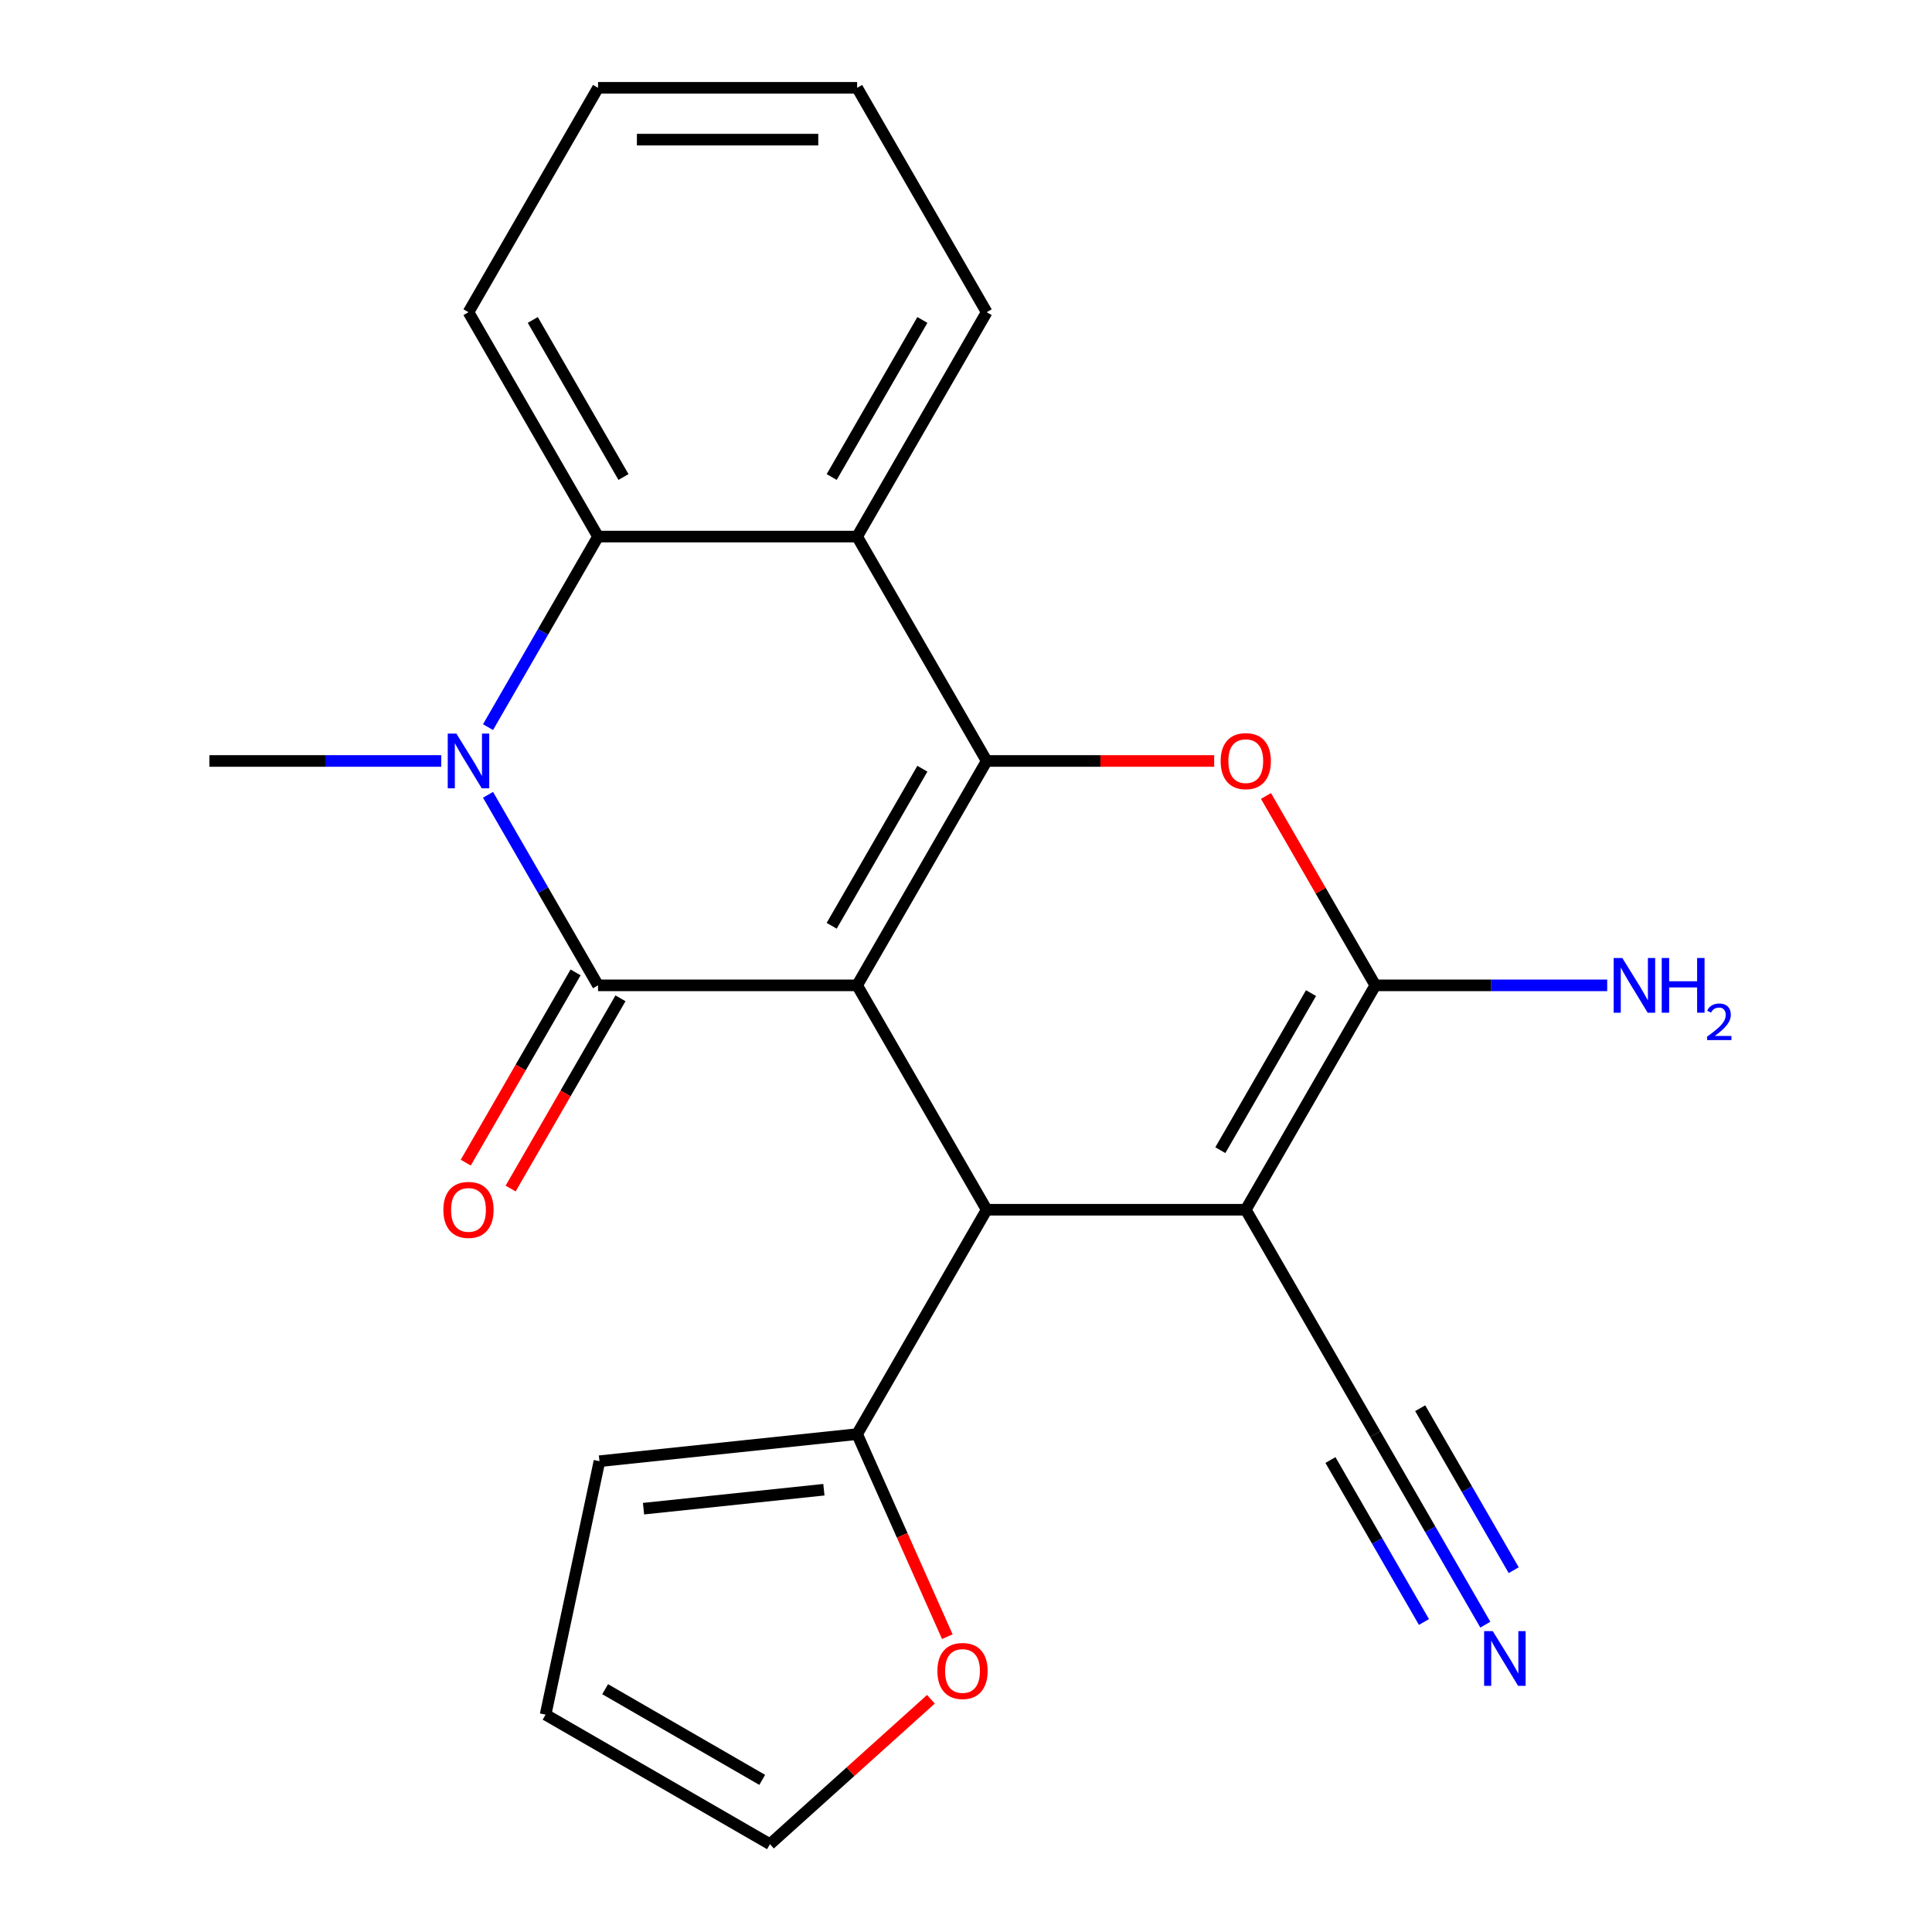 <?xml version='1.0' encoding='iso-8859-1'?>
<svg version='1.1' baseProfile='full'
              xmlns='http://www.w3.org/2000/svg'
                      xmlns:rdkit='http://www.rdkit.org/xml'
                      xmlns:xlink='http://www.w3.org/1999/xlink'
                  xml:space='preserve'
width='1000px' height='1000px' viewBox='0 0 1000 1000'>
<!-- END OF HEADER -->
<rect style='opacity:1.0;fill:#FFFFFF;stroke:none' width='1000' height='1000' x='0' y='0'> </rect>
<path class='bond-0' d='M 443.649,510.016 L 510.703,393.876' style='fill:none;fill-rule:evenodd;stroke:#000000;stroke-width:6px;stroke-linecap:butt;stroke-linejoin:miter;stroke-opacity:1' />
<path class='bond-0' d='M 430.479,479.184 L 477.417,397.886' style='fill:none;fill-rule:evenodd;stroke:#000000;stroke-width:6px;stroke-linecap:butt;stroke-linejoin:miter;stroke-opacity:1' />
<path class='bond-1' d='M 443.649,510.016 L 309.542,510.016' style='fill:none;fill-rule:evenodd;stroke:#000000;stroke-width:6px;stroke-linecap:butt;stroke-linejoin:miter;stroke-opacity:1' />
<path class='bond-3' d='M 443.649,510.016 L 510.703,626.157' style='fill:none;fill-rule:evenodd;stroke:#000000;stroke-width:6px;stroke-linecap:butt;stroke-linejoin:miter;stroke-opacity:1' />
<path class='bond-6' d='M 510.703,393.876 L 569.58,393.876' style='fill:none;fill-rule:evenodd;stroke:#000000;stroke-width:6px;stroke-linecap:butt;stroke-linejoin:miter;stroke-opacity:1' />
<path class='bond-6' d='M 569.58,393.876 L 628.458,393.876' style='fill:none;fill-rule:evenodd;stroke:#FF0000;stroke-width:6px;stroke-linecap:butt;stroke-linejoin:miter;stroke-opacity:1' />
<path class='bond-7' d='M 510.703,393.876 L 443.649,277.735' style='fill:none;fill-rule:evenodd;stroke:#000000;stroke-width:6px;stroke-linecap:butt;stroke-linejoin:miter;stroke-opacity:1' />
<path class='bond-4' d='M 309.542,510.016 L 281.07,460.702' style='fill:none;fill-rule:evenodd;stroke:#000000;stroke-width:6px;stroke-linecap:butt;stroke-linejoin:miter;stroke-opacity:1' />
<path class='bond-4' d='M 281.07,460.702 L 252.599,411.388' style='fill:none;fill-rule:evenodd;stroke:#0000FF;stroke-width:6px;stroke-linecap:butt;stroke-linejoin:miter;stroke-opacity:1' />
<path class='bond-12' d='M 297.928,503.311 L 269.503,552.545' style='fill:none;fill-rule:evenodd;stroke:#000000;stroke-width:6px;stroke-linecap:butt;stroke-linejoin:miter;stroke-opacity:1' />
<path class='bond-12' d='M 269.503,552.545 L 241.077,601.778' style='fill:none;fill-rule:evenodd;stroke:#FF0000;stroke-width:6px;stroke-linecap:butt;stroke-linejoin:miter;stroke-opacity:1' />
<path class='bond-12' d='M 321.156,516.721 L 292.731,565.955' style='fill:none;fill-rule:evenodd;stroke:#000000;stroke-width:6px;stroke-linecap:butt;stroke-linejoin:miter;stroke-opacity:1' />
<path class='bond-12' d='M 292.731,565.955 L 264.305,615.189' style='fill:none;fill-rule:evenodd;stroke:#FF0000;stroke-width:6px;stroke-linecap:butt;stroke-linejoin:miter;stroke-opacity:1' />
<path class='bond-2' d='M 644.81,626.157 L 510.703,626.157' style='fill:none;fill-rule:evenodd;stroke:#000000;stroke-width:6px;stroke-linecap:butt;stroke-linejoin:miter;stroke-opacity:1' />
<path class='bond-5' d='M 644.81,626.157 L 711.864,510.016' style='fill:none;fill-rule:evenodd;stroke:#000000;stroke-width:6px;stroke-linecap:butt;stroke-linejoin:miter;stroke-opacity:1' />
<path class='bond-5' d='M 631.64,595.325 L 678.578,514.026' style='fill:none;fill-rule:evenodd;stroke:#000000;stroke-width:6px;stroke-linecap:butt;stroke-linejoin:miter;stroke-opacity:1' />
<path class='bond-10' d='M 644.81,626.157 L 711.864,742.297' style='fill:none;fill-rule:evenodd;stroke:#000000;stroke-width:6px;stroke-linecap:butt;stroke-linejoin:miter;stroke-opacity:1' />
<path class='bond-9' d='M 510.703,626.157 L 443.649,742.297' style='fill:none;fill-rule:evenodd;stroke:#000000;stroke-width:6px;stroke-linecap:butt;stroke-linejoin:miter;stroke-opacity:1' />
<path class='bond-8' d='M 252.599,376.363 L 281.07,327.049' style='fill:none;fill-rule:evenodd;stroke:#0000FF;stroke-width:6px;stroke-linecap:butt;stroke-linejoin:miter;stroke-opacity:1' />
<path class='bond-8' d='M 281.07,327.049 L 309.542,277.735' style='fill:none;fill-rule:evenodd;stroke:#000000;stroke-width:6px;stroke-linecap:butt;stroke-linejoin:miter;stroke-opacity:1' />
<path class='bond-18' d='M 228.395,393.876 L 168.388,393.876' style='fill:none;fill-rule:evenodd;stroke:#0000FF;stroke-width:6px;stroke-linecap:butt;stroke-linejoin:miter;stroke-opacity:1' />
<path class='bond-18' d='M 168.388,393.876 L 108.381,393.876' style='fill:none;fill-rule:evenodd;stroke:#000000;stroke-width:6px;stroke-linecap:butt;stroke-linejoin:miter;stroke-opacity:1' />
<path class='bond-15' d='M 711.864,510.016 L 771.871,510.016' style='fill:none;fill-rule:evenodd;stroke:#000000;stroke-width:6px;stroke-linecap:butt;stroke-linejoin:miter;stroke-opacity:1' />
<path class='bond-15' d='M 771.871,510.016 L 831.879,510.016' style='fill:none;fill-rule:evenodd;stroke:#0000FF;stroke-width:6px;stroke-linecap:butt;stroke-linejoin:miter;stroke-opacity:1' />
<path class='bond-23' d='M 711.864,510.016 L 683.566,461.002' style='fill:none;fill-rule:evenodd;stroke:#000000;stroke-width:6px;stroke-linecap:butt;stroke-linejoin:miter;stroke-opacity:1' />
<path class='bond-23' d='M 683.566,461.002 L 655.268,411.988' style='fill:none;fill-rule:evenodd;stroke:#FF0000;stroke-width:6px;stroke-linecap:butt;stroke-linejoin:miter;stroke-opacity:1' />
<path class='bond-19' d='M 443.649,277.735 L 510.703,161.595' style='fill:none;fill-rule:evenodd;stroke:#000000;stroke-width:6px;stroke-linecap:butt;stroke-linejoin:miter;stroke-opacity:1' />
<path class='bond-19' d='M 430.479,246.904 L 477.417,165.605' style='fill:none;fill-rule:evenodd;stroke:#000000;stroke-width:6px;stroke-linecap:butt;stroke-linejoin:miter;stroke-opacity:1' />
<path class='bond-24' d='M 443.649,277.735 L 309.542,277.735' style='fill:none;fill-rule:evenodd;stroke:#000000;stroke-width:6px;stroke-linecap:butt;stroke-linejoin:miter;stroke-opacity:1' />
<path class='bond-20' d='M 309.542,277.735 L 242.488,161.595' style='fill:none;fill-rule:evenodd;stroke:#000000;stroke-width:6px;stroke-linecap:butt;stroke-linejoin:miter;stroke-opacity:1' />
<path class='bond-20' d='M 322.712,246.904 L 275.774,165.605' style='fill:none;fill-rule:evenodd;stroke:#000000;stroke-width:6px;stroke-linecap:butt;stroke-linejoin:miter;stroke-opacity:1' />
<path class='bond-13' d='M 443.649,742.297 L 466.988,794.717' style='fill:none;fill-rule:evenodd;stroke:#000000;stroke-width:6px;stroke-linecap:butt;stroke-linejoin:miter;stroke-opacity:1' />
<path class='bond-13' d='M 466.988,794.717 L 490.327,847.137' style='fill:none;fill-rule:evenodd;stroke:#FF0000;stroke-width:6px;stroke-linecap:butt;stroke-linejoin:miter;stroke-opacity:1' />
<path class='bond-14' d='M 443.649,742.297 L 310.276,756.315' style='fill:none;fill-rule:evenodd;stroke:#000000;stroke-width:6px;stroke-linecap:butt;stroke-linejoin:miter;stroke-opacity:1' />
<path class='bond-14' d='M 426.447,771.074 L 333.086,780.887' style='fill:none;fill-rule:evenodd;stroke:#000000;stroke-width:6px;stroke-linecap:butt;stroke-linejoin:miter;stroke-opacity:1' />
<path class='bond-11' d='M 711.864,742.297 L 740.335,791.611' style='fill:none;fill-rule:evenodd;stroke:#000000;stroke-width:6px;stroke-linecap:butt;stroke-linejoin:miter;stroke-opacity:1' />
<path class='bond-11' d='M 740.335,791.611 L 768.807,840.925' style='fill:none;fill-rule:evenodd;stroke:#0000FF;stroke-width:6px;stroke-linecap:butt;stroke-linejoin:miter;stroke-opacity:1' />
<path class='bond-11' d='M 688.636,755.708 L 712.836,797.624' style='fill:none;fill-rule:evenodd;stroke:#000000;stroke-width:6px;stroke-linecap:butt;stroke-linejoin:miter;stroke-opacity:1' />
<path class='bond-11' d='M 712.836,797.624 L 737.037,839.541' style='fill:none;fill-rule:evenodd;stroke:#0000FF;stroke-width:6px;stroke-linecap:butt;stroke-linejoin:miter;stroke-opacity:1' />
<path class='bond-11' d='M 735.092,728.886 L 759.293,770.803' style='fill:none;fill-rule:evenodd;stroke:#000000;stroke-width:6px;stroke-linecap:butt;stroke-linejoin:miter;stroke-opacity:1' />
<path class='bond-11' d='M 759.293,770.803 L 783.493,812.72' style='fill:none;fill-rule:evenodd;stroke:#0000FF;stroke-width:6px;stroke-linecap:butt;stroke-linejoin:miter;stroke-opacity:1' />
<path class='bond-16' d='M 481.843,879.534 L 440.189,917.04' style='fill:none;fill-rule:evenodd;stroke:#FF0000;stroke-width:6px;stroke-linecap:butt;stroke-linejoin:miter;stroke-opacity:1' />
<path class='bond-16' d='M 440.189,917.04 L 398.534,954.545' style='fill:none;fill-rule:evenodd;stroke:#000000;stroke-width:6px;stroke-linecap:butt;stroke-linejoin:miter;stroke-opacity:1' />
<path class='bond-17' d='M 310.276,756.315 L 282.394,887.492' style='fill:none;fill-rule:evenodd;stroke:#000000;stroke-width:6px;stroke-linecap:butt;stroke-linejoin:miter;stroke-opacity:1' />
<path class='bond-25' d='M 398.534,954.545 L 282.394,887.492' style='fill:none;fill-rule:evenodd;stroke:#000000;stroke-width:6px;stroke-linecap:butt;stroke-linejoin:miter;stroke-opacity:1' />
<path class='bond-25' d='M 394.524,921.259 L 313.226,874.322' style='fill:none;fill-rule:evenodd;stroke:#000000;stroke-width:6px;stroke-linecap:butt;stroke-linejoin:miter;stroke-opacity:1' />
<path class='bond-21' d='M 510.703,161.595 L 443.649,45.455' style='fill:none;fill-rule:evenodd;stroke:#000000;stroke-width:6px;stroke-linecap:butt;stroke-linejoin:miter;stroke-opacity:1' />
<path class='bond-22' d='M 242.488,161.595 L 309.542,45.455' style='fill:none;fill-rule:evenodd;stroke:#000000;stroke-width:6px;stroke-linecap:butt;stroke-linejoin:miter;stroke-opacity:1' />
<path class='bond-26' d='M 443.649,45.455 L 309.542,45.455' style='fill:none;fill-rule:evenodd;stroke:#000000;stroke-width:6px;stroke-linecap:butt;stroke-linejoin:miter;stroke-opacity:1' />
<path class='bond-26' d='M 423.533,72.276 L 329.658,72.276' style='fill:none;fill-rule:evenodd;stroke:#000000;stroke-width:6px;stroke-linecap:butt;stroke-linejoin:miter;stroke-opacity:1' />
<path  class='atom-5' d='M 236.228 379.716
L 245.508 394.716
Q 246.428 396.196, 247.908 398.876
Q 249.388 401.556, 249.468 401.716
L 249.468 379.716
L 253.228 379.716
L 253.228 408.036
L 249.348 408.036
L 239.388 391.636
Q 238.228 389.716, 236.988 387.516
Q 235.788 385.316, 235.428 384.636
L 235.428 408.036
L 231.748 408.036
L 231.748 379.716
L 236.228 379.716
' fill='#0000FF'/>
<path  class='atom-7' d='M 631.81 393.956
Q 631.81 387.156, 635.17 383.356
Q 638.53 379.556, 644.81 379.556
Q 651.09 379.556, 654.45 383.356
Q 657.81 387.156, 657.81 393.956
Q 657.81 400.836, 654.41 404.756
Q 651.01 408.636, 644.81 408.636
Q 638.57 408.636, 635.17 404.756
Q 631.81 400.876, 631.81 393.956
M 644.81 405.436
Q 649.13 405.436, 651.45 402.556
Q 653.81 399.636, 653.81 393.956
Q 653.81 388.396, 651.45 385.596
Q 649.13 382.756, 644.81 382.756
Q 640.49 382.756, 638.13 385.556
Q 635.81 388.356, 635.81 393.956
Q 635.81 399.676, 638.13 402.556
Q 640.49 405.436, 644.81 405.436
' fill='#FF0000'/>
<path  class='atom-12' d='M 772.658 844.277
L 781.938 859.277
Q 782.858 860.757, 784.338 863.437
Q 785.818 866.117, 785.898 866.277
L 785.898 844.277
L 789.658 844.277
L 789.658 872.597
L 785.778 872.597
L 775.818 856.197
Q 774.658 854.277, 773.418 852.077
Q 772.218 849.877, 771.858 849.197
L 771.858 872.597
L 768.178 872.597
L 768.178 844.277
L 772.658 844.277
' fill='#0000FF'/>
<path  class='atom-13' d='M 229.488 626.237
Q 229.488 619.437, 232.848 615.637
Q 236.208 611.837, 242.488 611.837
Q 248.768 611.837, 252.128 615.637
Q 255.488 619.437, 255.488 626.237
Q 255.488 633.117, 252.088 637.037
Q 248.688 640.917, 242.488 640.917
Q 236.248 640.917, 232.848 637.037
Q 229.488 633.157, 229.488 626.237
M 242.488 637.717
Q 246.808 637.717, 249.128 634.837
Q 251.488 631.917, 251.488 626.237
Q 251.488 620.677, 249.128 617.877
Q 246.808 615.037, 242.488 615.037
Q 238.168 615.037, 235.808 617.837
Q 233.488 620.637, 233.488 626.237
Q 233.488 631.957, 235.808 634.837
Q 238.168 637.717, 242.488 637.717
' fill='#FF0000'/>
<path  class='atom-14' d='M 485.196 864.89
Q 485.196 858.09, 488.556 854.29
Q 491.916 850.49, 498.196 850.49
Q 504.476 850.49, 507.836 854.29
Q 511.196 858.09, 511.196 864.89
Q 511.196 871.77, 507.796 875.69
Q 504.396 879.57, 498.196 879.57
Q 491.956 879.57, 488.556 875.69
Q 485.196 871.81, 485.196 864.89
M 498.196 876.37
Q 502.516 876.37, 504.836 873.49
Q 507.196 870.57, 507.196 864.89
Q 507.196 859.33, 504.836 856.53
Q 502.516 853.69, 498.196 853.69
Q 493.876 853.69, 491.516 856.49
Q 489.196 859.29, 489.196 864.89
Q 489.196 870.61, 491.516 873.49
Q 493.876 876.37, 498.196 876.37
' fill='#FF0000'/>
<path  class='atom-16' d='M 839.711 495.856
L 848.991 510.856
Q 849.911 512.336, 851.391 515.016
Q 852.871 517.696, 852.951 517.856
L 852.951 495.856
L 856.711 495.856
L 856.711 524.176
L 852.831 524.176
L 842.871 507.776
Q 841.711 505.856, 840.471 503.656
Q 839.271 501.456, 838.911 500.776
L 838.911 524.176
L 835.231 524.176
L 835.231 495.856
L 839.711 495.856
' fill='#0000FF'/>
<path  class='atom-16' d='M 860.111 495.856
L 863.951 495.856
L 863.951 507.896
L 878.431 507.896
L 878.431 495.856
L 882.271 495.856
L 882.271 524.176
L 878.431 524.176
L 878.431 511.096
L 863.951 511.096
L 863.951 524.176
L 860.111 524.176
L 860.111 495.856
' fill='#0000FF'/>
<path  class='atom-16' d='M 883.644 523.183
Q 884.33 521.414, 885.967 520.437
Q 887.604 519.434, 889.874 519.434
Q 892.699 519.434, 894.283 520.965
Q 895.867 522.496, 895.867 525.215
Q 895.867 527.987, 893.808 530.575
Q 891.775 533.162, 887.551 536.224
L 896.184 536.224
L 896.184 538.336
L 883.591 538.336
L 883.591 536.567
Q 887.076 534.086, 889.135 532.238
Q 891.221 530.39, 892.224 528.727
Q 893.227 527.063, 893.227 525.347
Q 893.227 523.552, 892.33 522.549
Q 891.432 521.546, 889.874 521.546
Q 888.37 521.546, 887.366 522.153
Q 886.363 522.76, 885.65 524.107
L 883.644 523.183
' fill='#0000FF'/>
</svg>
